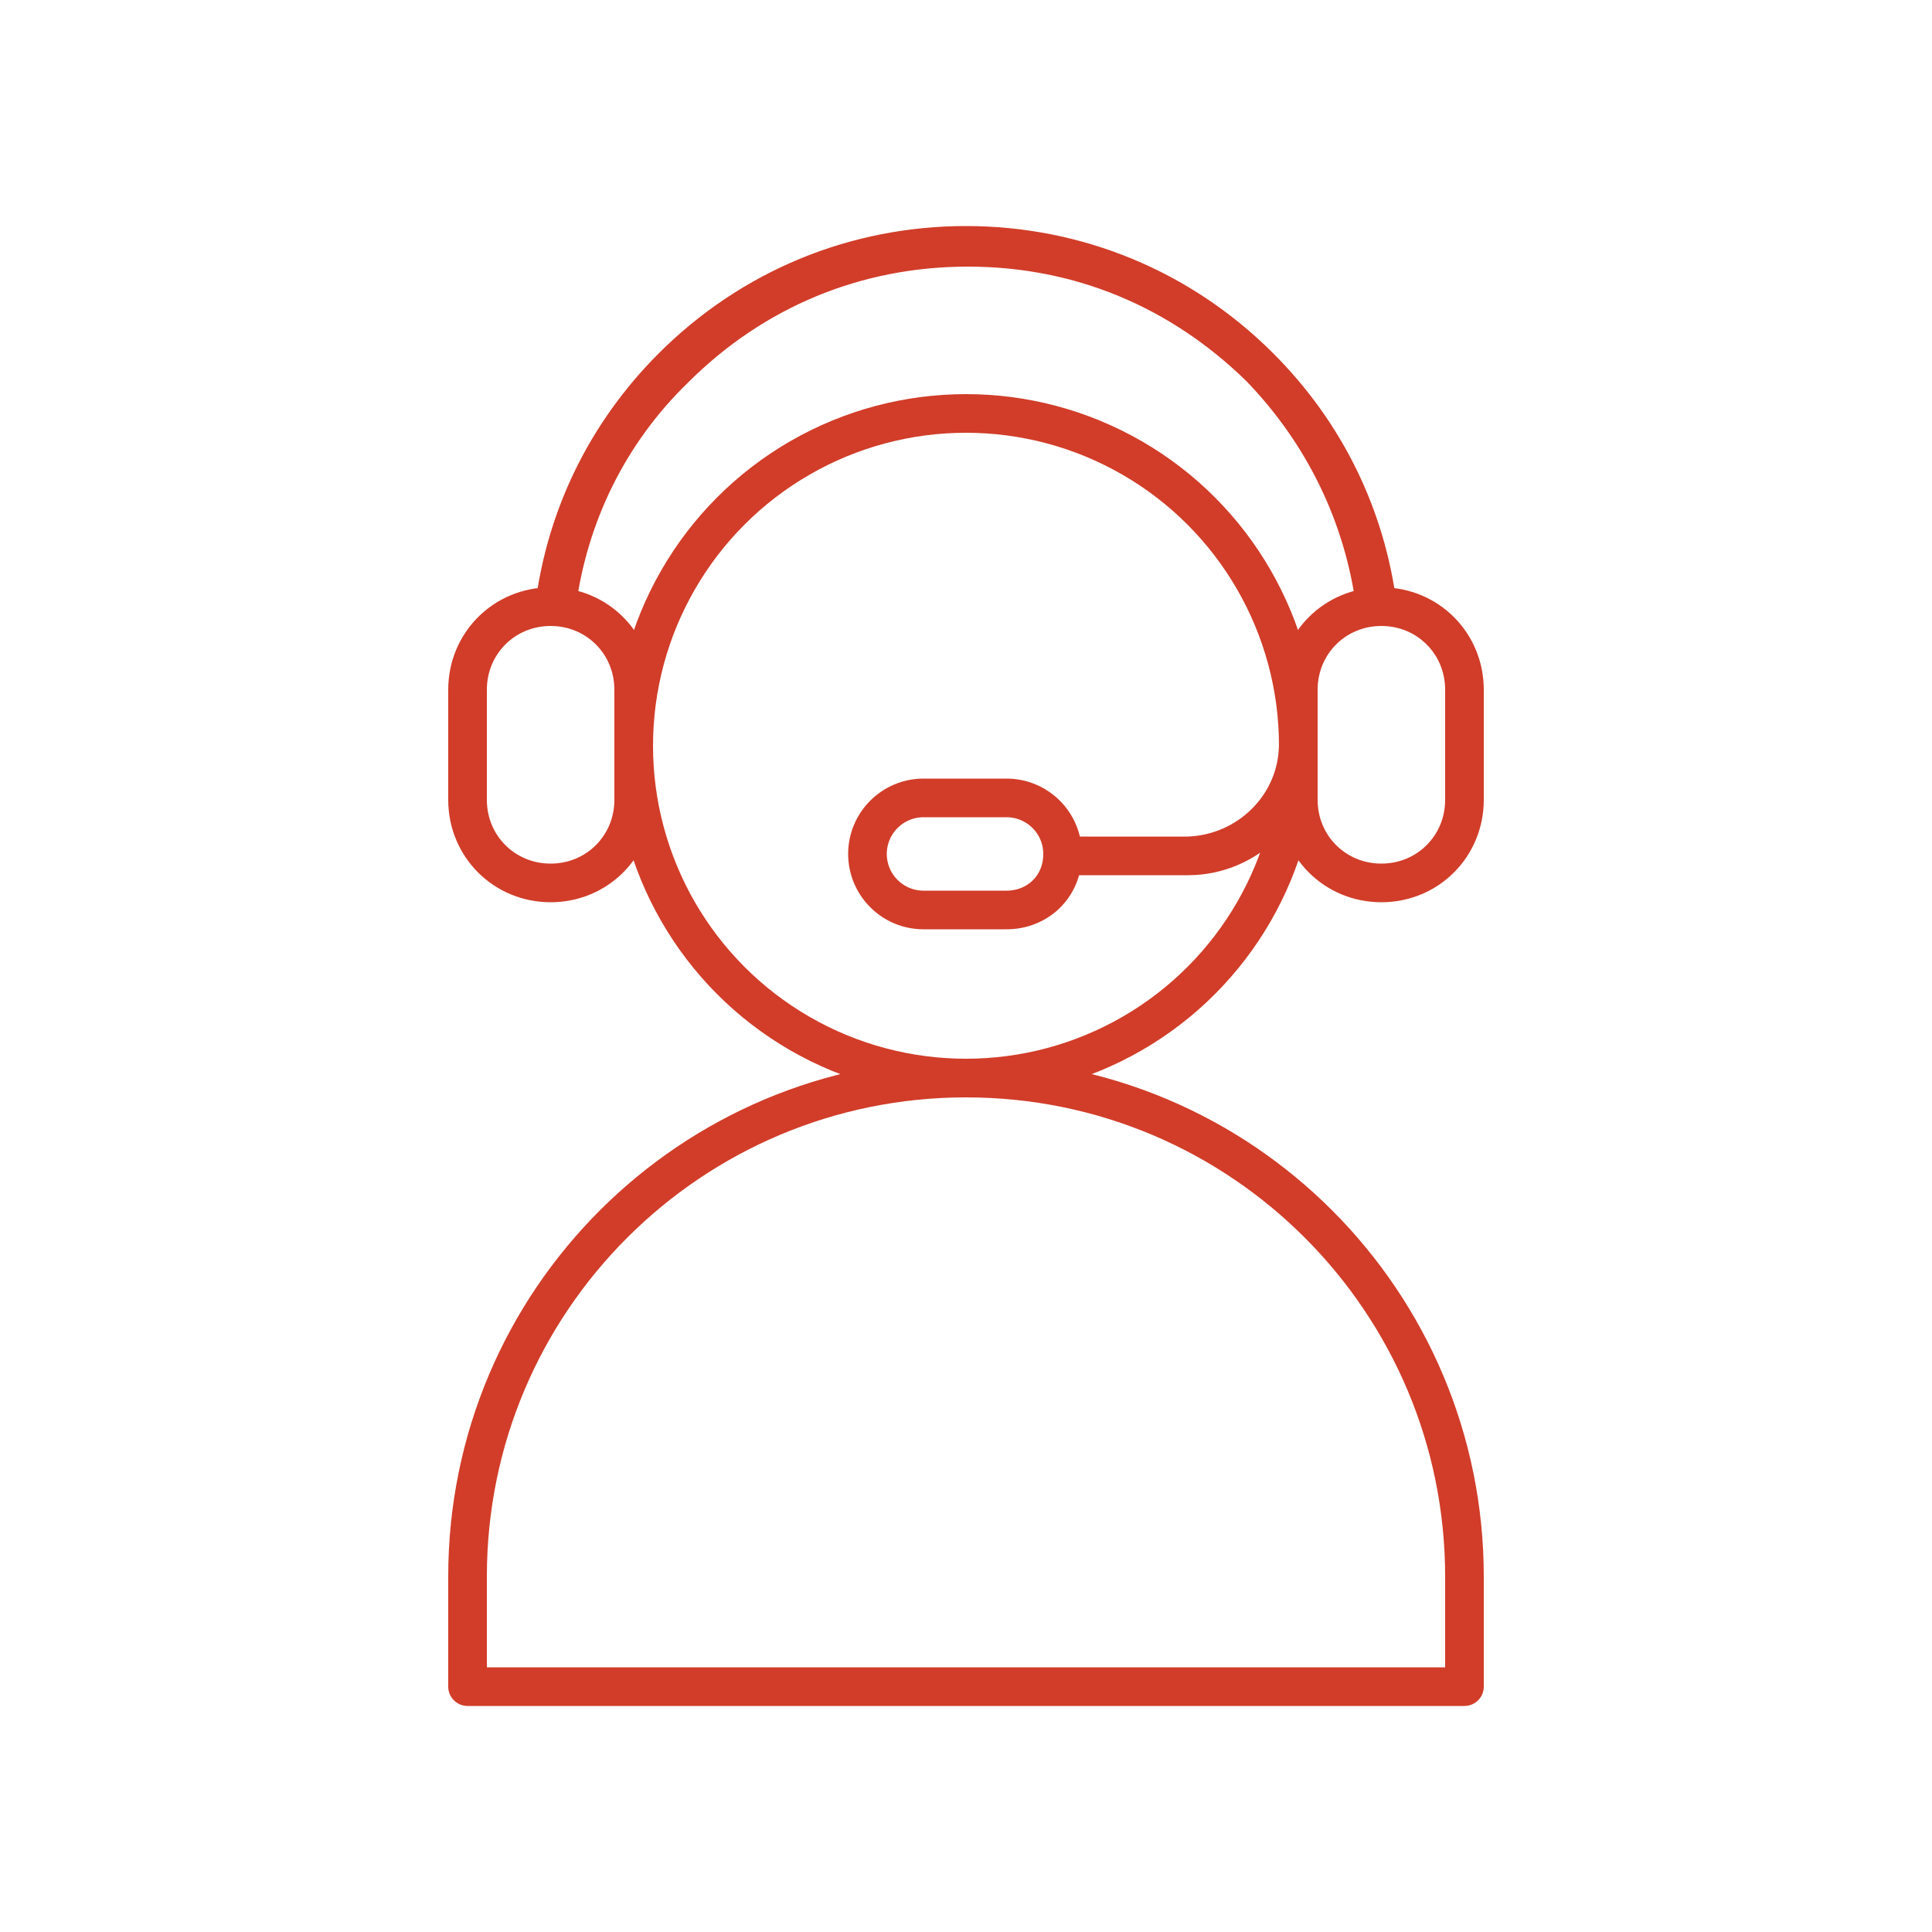 <?xml version="1.0" encoding="UTF-8"?>
<!-- Generator: Adobe Illustrator 28.0.0, SVG Export Plug-In . SVG Version: 6.00 Build 0)  -->
<svg xmlns="http://www.w3.org/2000/svg" xmlns:xlink="http://www.w3.org/1999/xlink" version="1.1" id="Layer_1" x="0px" y="0px" viewBox="0 0 100 100" style="enable-background:new 0 0 100 100;" xml:space="preserve">
<style type="text/css">
	.st0{fill:none;stroke:#D13D29;stroke-width:2;stroke-linecap:round;stroke-linejoin:round;stroke-miterlimit:10;}
</style>
<g>
	<path class="st0" d="M-139.9,26l-0.8-0.3c-2.3-1-4.9,0.1-5.9,2.4l-7.6,17.6c-1,2.3,0.1,4.9,2.4,5.9l0.8,0.3c2.3,1,4.9-0.1,5.9-2.4   l7.6-17.6C-136.6,29.6-137.6,27-139.9,26z"></path>
	<path class="st0" d="M-108.9,69.5l2.5,2.5c1.4,1.4,1.4,3.6,0,5v0c-1.4,1.4-3.6,1.4-5,0"></path>
	<path class="st0" d="M-104.9,63.5l4.5,4.5c1.4,1.4,1.4,3.6,0,5l0,0c-1.4,1.4-3.6,1.4-5,0l-3.5-3.5"></path>
	<path class="st0" d="M-100.9,57.5l6.5,6.5c1.4,1.4,1.4,3.6,0,5h0c-1.4,1.4-3.6,1.4-5,0l-5.5-5.5"></path>
	<path class="st0" d="M-100.9,57.5l7.5,7.5c1.4,1.4,3.6,1.4,5,0h0c1.4-1.4,1.4-3.6,0-5l-7.9-7.9l-11.5-11.5"></path>
	<g>
		<path class="st0" d="M-125.3,78.4L-125.3,78.4c-1.4-1.4-1.4-3.6,0-5l5-5c1.4-1.4,3.6-1.4,5,0l0,0c1.4,1.4,1.4,3.6,0,5l-5,5    C-121.7,79.8-123.9,79.8-125.3,78.4z"></path>
		<path class="st0" d="M-130.3,73.4L-130.3,73.4c-1.4-1.4-1.4-3.6,0-5l7-7c1.4-1.4,3.6-1.4,5,0v0c1.4,1.4,1.4,3.6,0,5l-7,7    C-126.7,74.8-128.9,74.8-130.3,73.4z"></path>
		<path class="st0" d="M-135.3,68.4L-135.3,68.4c-1.4-1.4-1.4-3.6,0-5l7-7c1.4-1.4,3.6-1.4,5,0v0c1.4,1.4,1.4,3.6,0,5l-7,7    C-131.7,69.8-133.9,69.8-135.3,68.4z"></path>
		<path class="st0" d="M-140.3,63.4L-140.3,63.4c-1.4-1.4-1.4-3.6,0-5l5-5c1.4-1.4,3.6-1.4,5,0l0,0c1.4,1.4,1.4,3.6,0,5l-5,5    C-136.7,64.8-138.9,64.8-140.3,63.4z"></path>
	</g>
	<path class="st0" d="M-83.4,24"></path>
	<g>
		<path class="st0" d="M-88.6,33.2L-88.6,33.2c-3.9-0.3-7.7-1.2-11.3-2.7l-4.6-2.2c-0.9-0.4-1.9-0.6-2.9-0.5l-7.9,0.8    c-1.1,0.1-2.2,0.7-2.9,1.6l-7.8,9.8c-1,1-1,2.8,0,3.8v0c2.3,2.3,5.9,2.3,8.2,0l4.9-4.9l0.3-2.2"></path>
	</g>
	<path class="st0" d="M-85.6,28.8l0.8-0.3c2.3-1,4.9,0.1,5.9,2.4l7.6,17.6c1,2.3-0.1,4.9-2.4,5.9l-0.8,0.3c-2.3,1-4.9-0.1-5.9-2.4   l-7.6-17.6C-88.9,32.5-87.8,29.8-85.6,28.8z"></path>
	<path class="st0" d="M-136.7,31L-136.7,31c2.8,0.9,5.7,1,8.5,0.2l2.8-0.8"></path>
	<line class="st0" x1="-146.1" y1="51.7" x2="-142.6" y2="53.3"></line>
	<line class="st0" x1="-79.6" y1="54.7" x2="-84.2" y2="56.7"></line>
</g>
<g>
	<g>
		<circle class="st0" cx="50" cy="38.6" r="17.2"></circle>
		<path class="st0" d="M75.8,87.3v-5.7c0-14.2-11.5-25.8-25.8-25.8c-14.2,0-25.8,11.5-25.8,25.8v5.7H75.8z"></path>
	</g>
	<g>
		<path class="st0" d="M52.1,47.1h-4.3c-1.6,0-2.9-1.3-2.9-2.9l0,0c0-1.6,1.3-2.9,2.9-2.9h4.3c1.6,0,2.9,1.3,2.9,2.9l0,0    C55,45.9,53.7,47.1,52.1,47.1z"></path>
		<path class="st0" d="M61.5,44.3H55c0,0,0,0,0,0c0,0,0,0,0,0L61.5,44.3c3.1-0.1,5.7-2.6,5.7-5.8c0,0,0,0,0,0c0,0,0,0,0,0    C67.2,41.7,64.6,44.3,61.5,44.3z"></path>
		<path class="st0" d="M71.5,45.7L71.5,45.7c-2.4,0-4.3-1.9-4.3-4.3v-5.7c0-2.4,1.9-4.3,4.3-4.3l0,0c2.4,0,4.3,1.9,4.3,4.3v5.7    C75.8,43.8,73.9,45.7,71.5,45.7z"></path>
		<path class="st0" d="M28.5,45.7L28.5,45.7c-2.4,0-4.3-1.9-4.3-4.3v-5.7c0-2.4,1.9-4.3,4.3-4.3l0,0c2.4,0,4.3,1.9,4.3,4.3v5.7    C32.8,43.8,30.9,45.7,28.5,45.7z"></path>
		<path class="st0" d="M65.2,19c-4.1-4.1-9.5-6.3-15.2-6.3c-5.7,0-11.1,2.2-15.2,6.3c-3.4,3.4-5.5,7.7-6.1,12.4c0,0,0,0,0.1,0    c0.6-4.7,2.7-9,6.1-12.3c4.1-4.1,9.4-6.3,15.2-6.3S61.1,15,65.2,19c3.3,3.4,5.4,7.7,6,12.4c0,0,0,0,0.1,0    C70.7,26.7,68.6,22.4,65.2,19z"></path>
	</g>
</g>
</svg>

